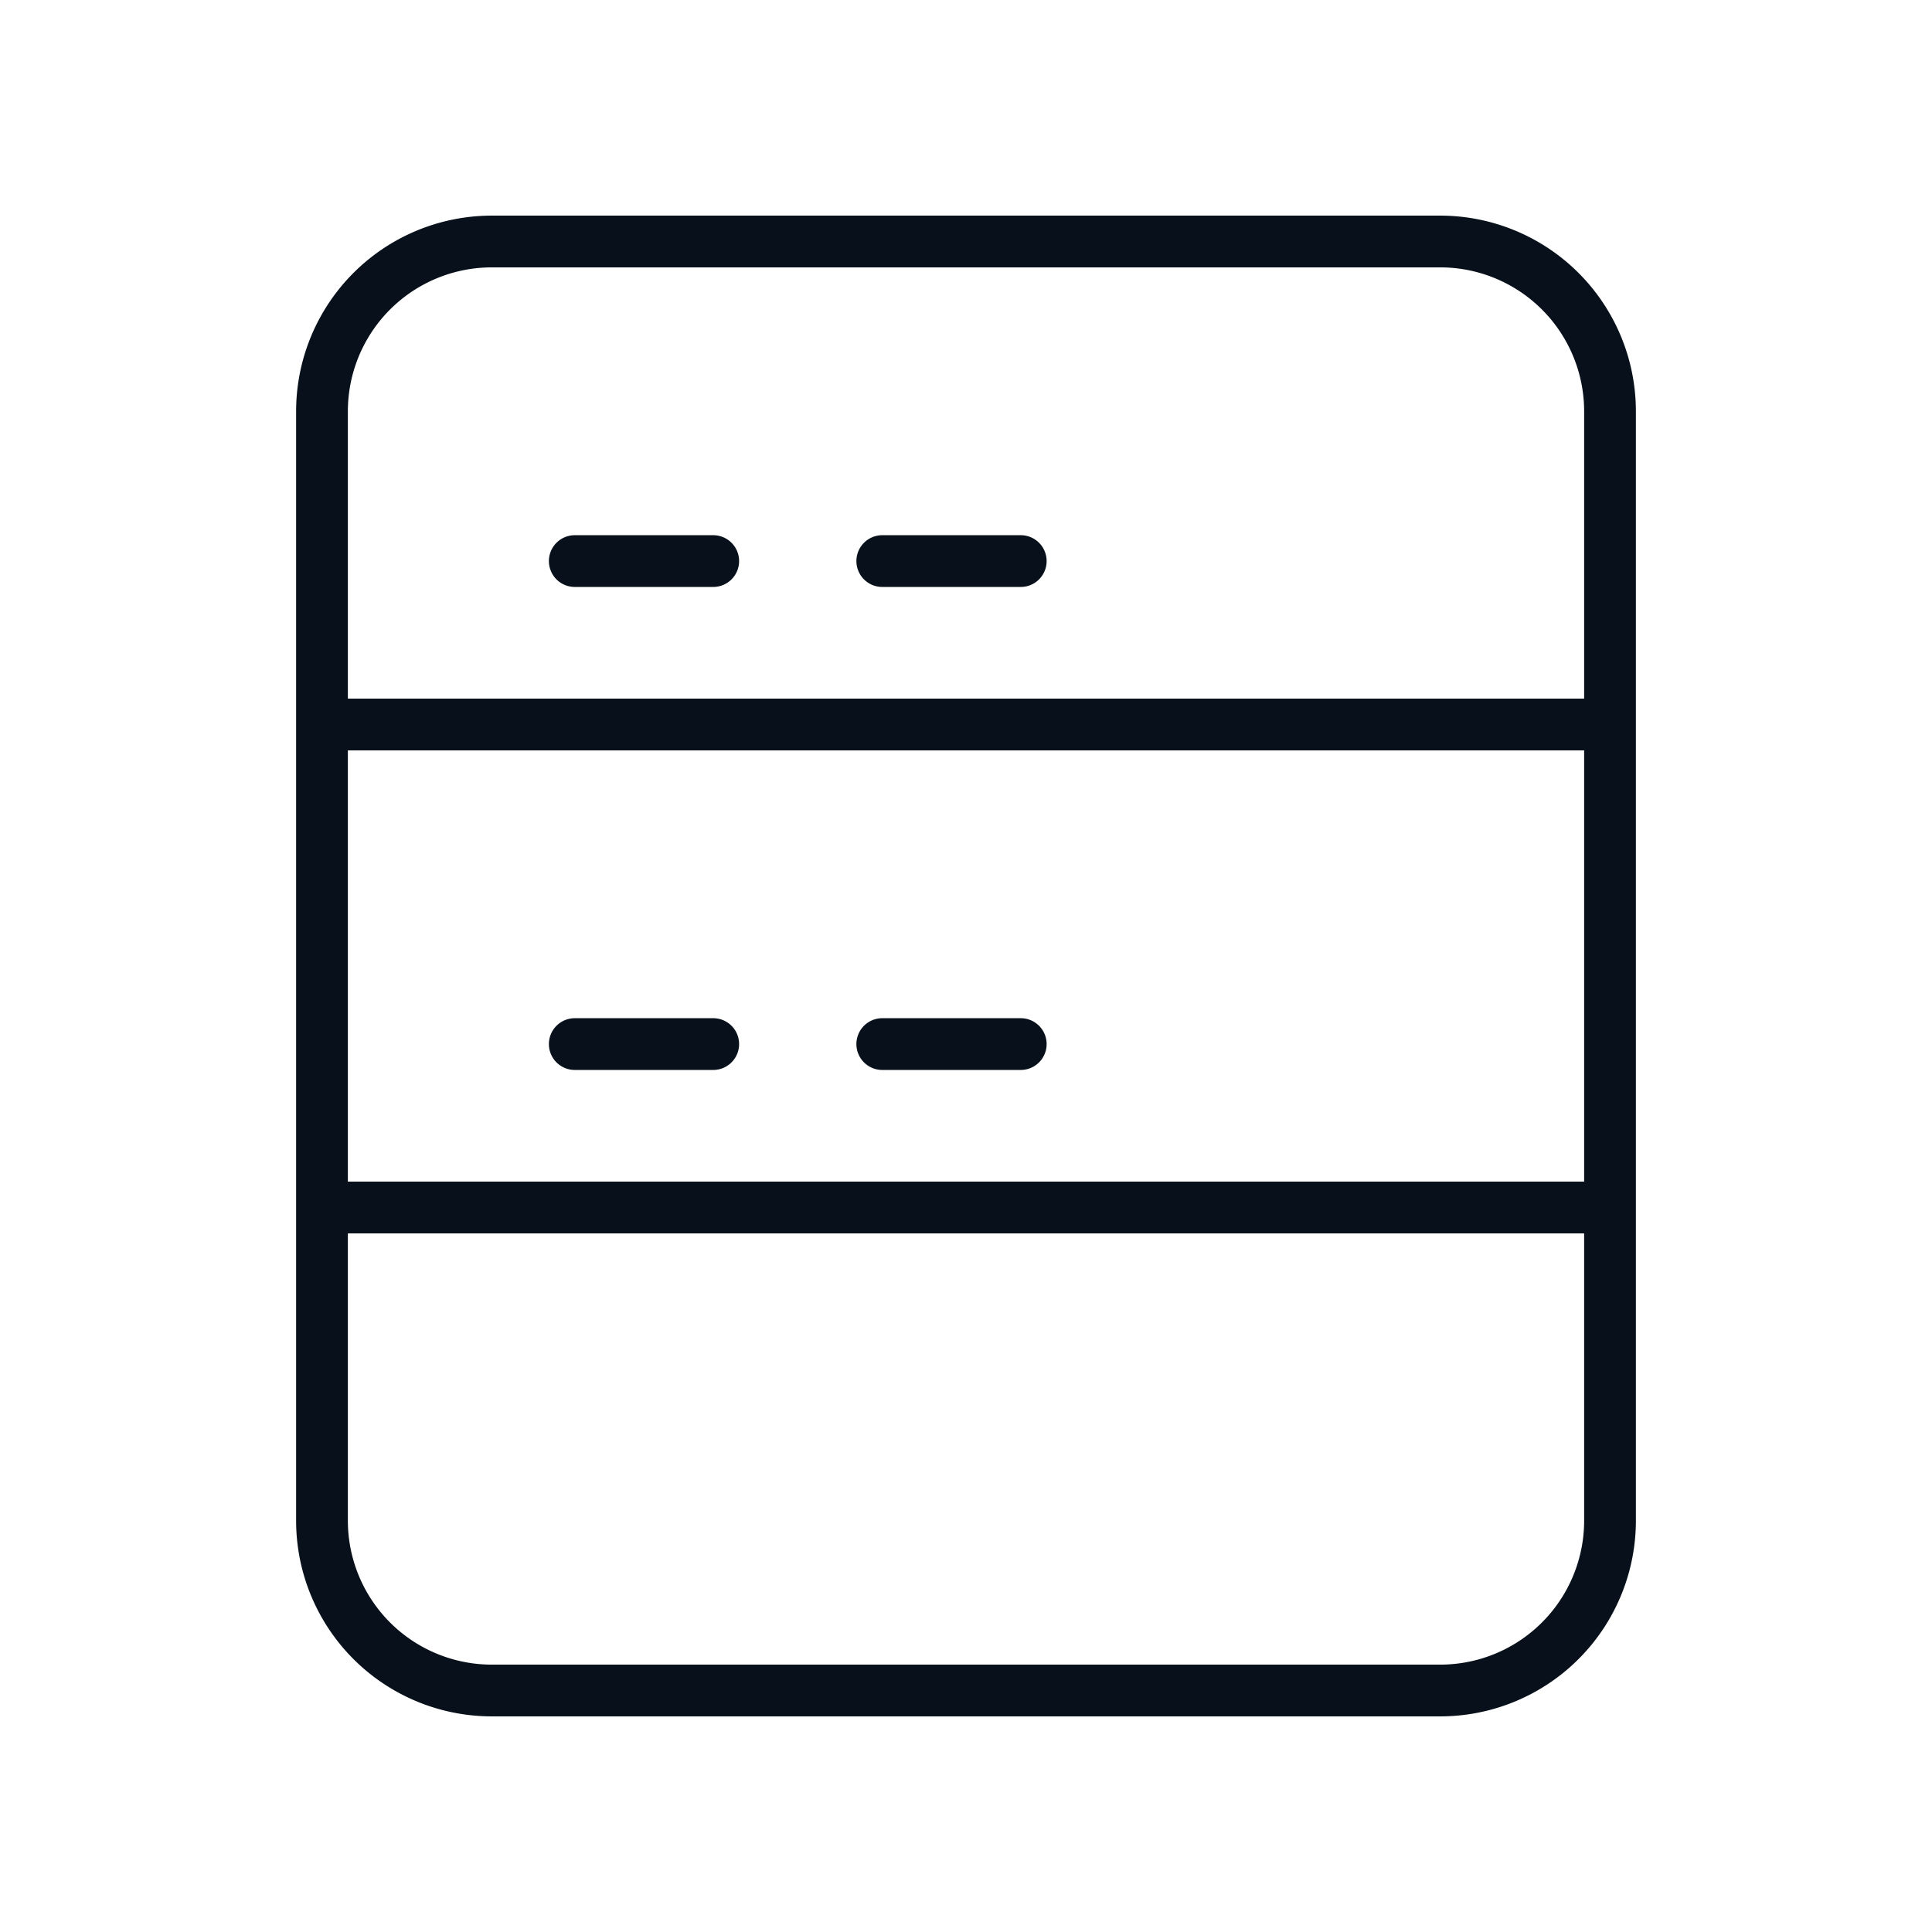 <?xml version="1.0"?>
<svg xmlns="http://www.w3.org/2000/svg" width="56" height="56" fill="none"><path stroke="#08111B" stroke-linecap="round" stroke-linejoin="round" stroke-width="1.5" d="M41.743 7H14.257a4.923 4.923 0 0 0-4.924 4.923v32.154A4.923 4.923 0 0 0 14.257 49h27.486a4.923 4.923 0 0 0 4.924-4.923V11.923A4.923 4.923 0 0 0 41.743 7M9.333 21h37.334M9.333 35h37.334M16.66 16.263h4.013M16.66 30.263h4.013M25.573 16.263h4.014M25.573 30.263h4.014"/></svg>
